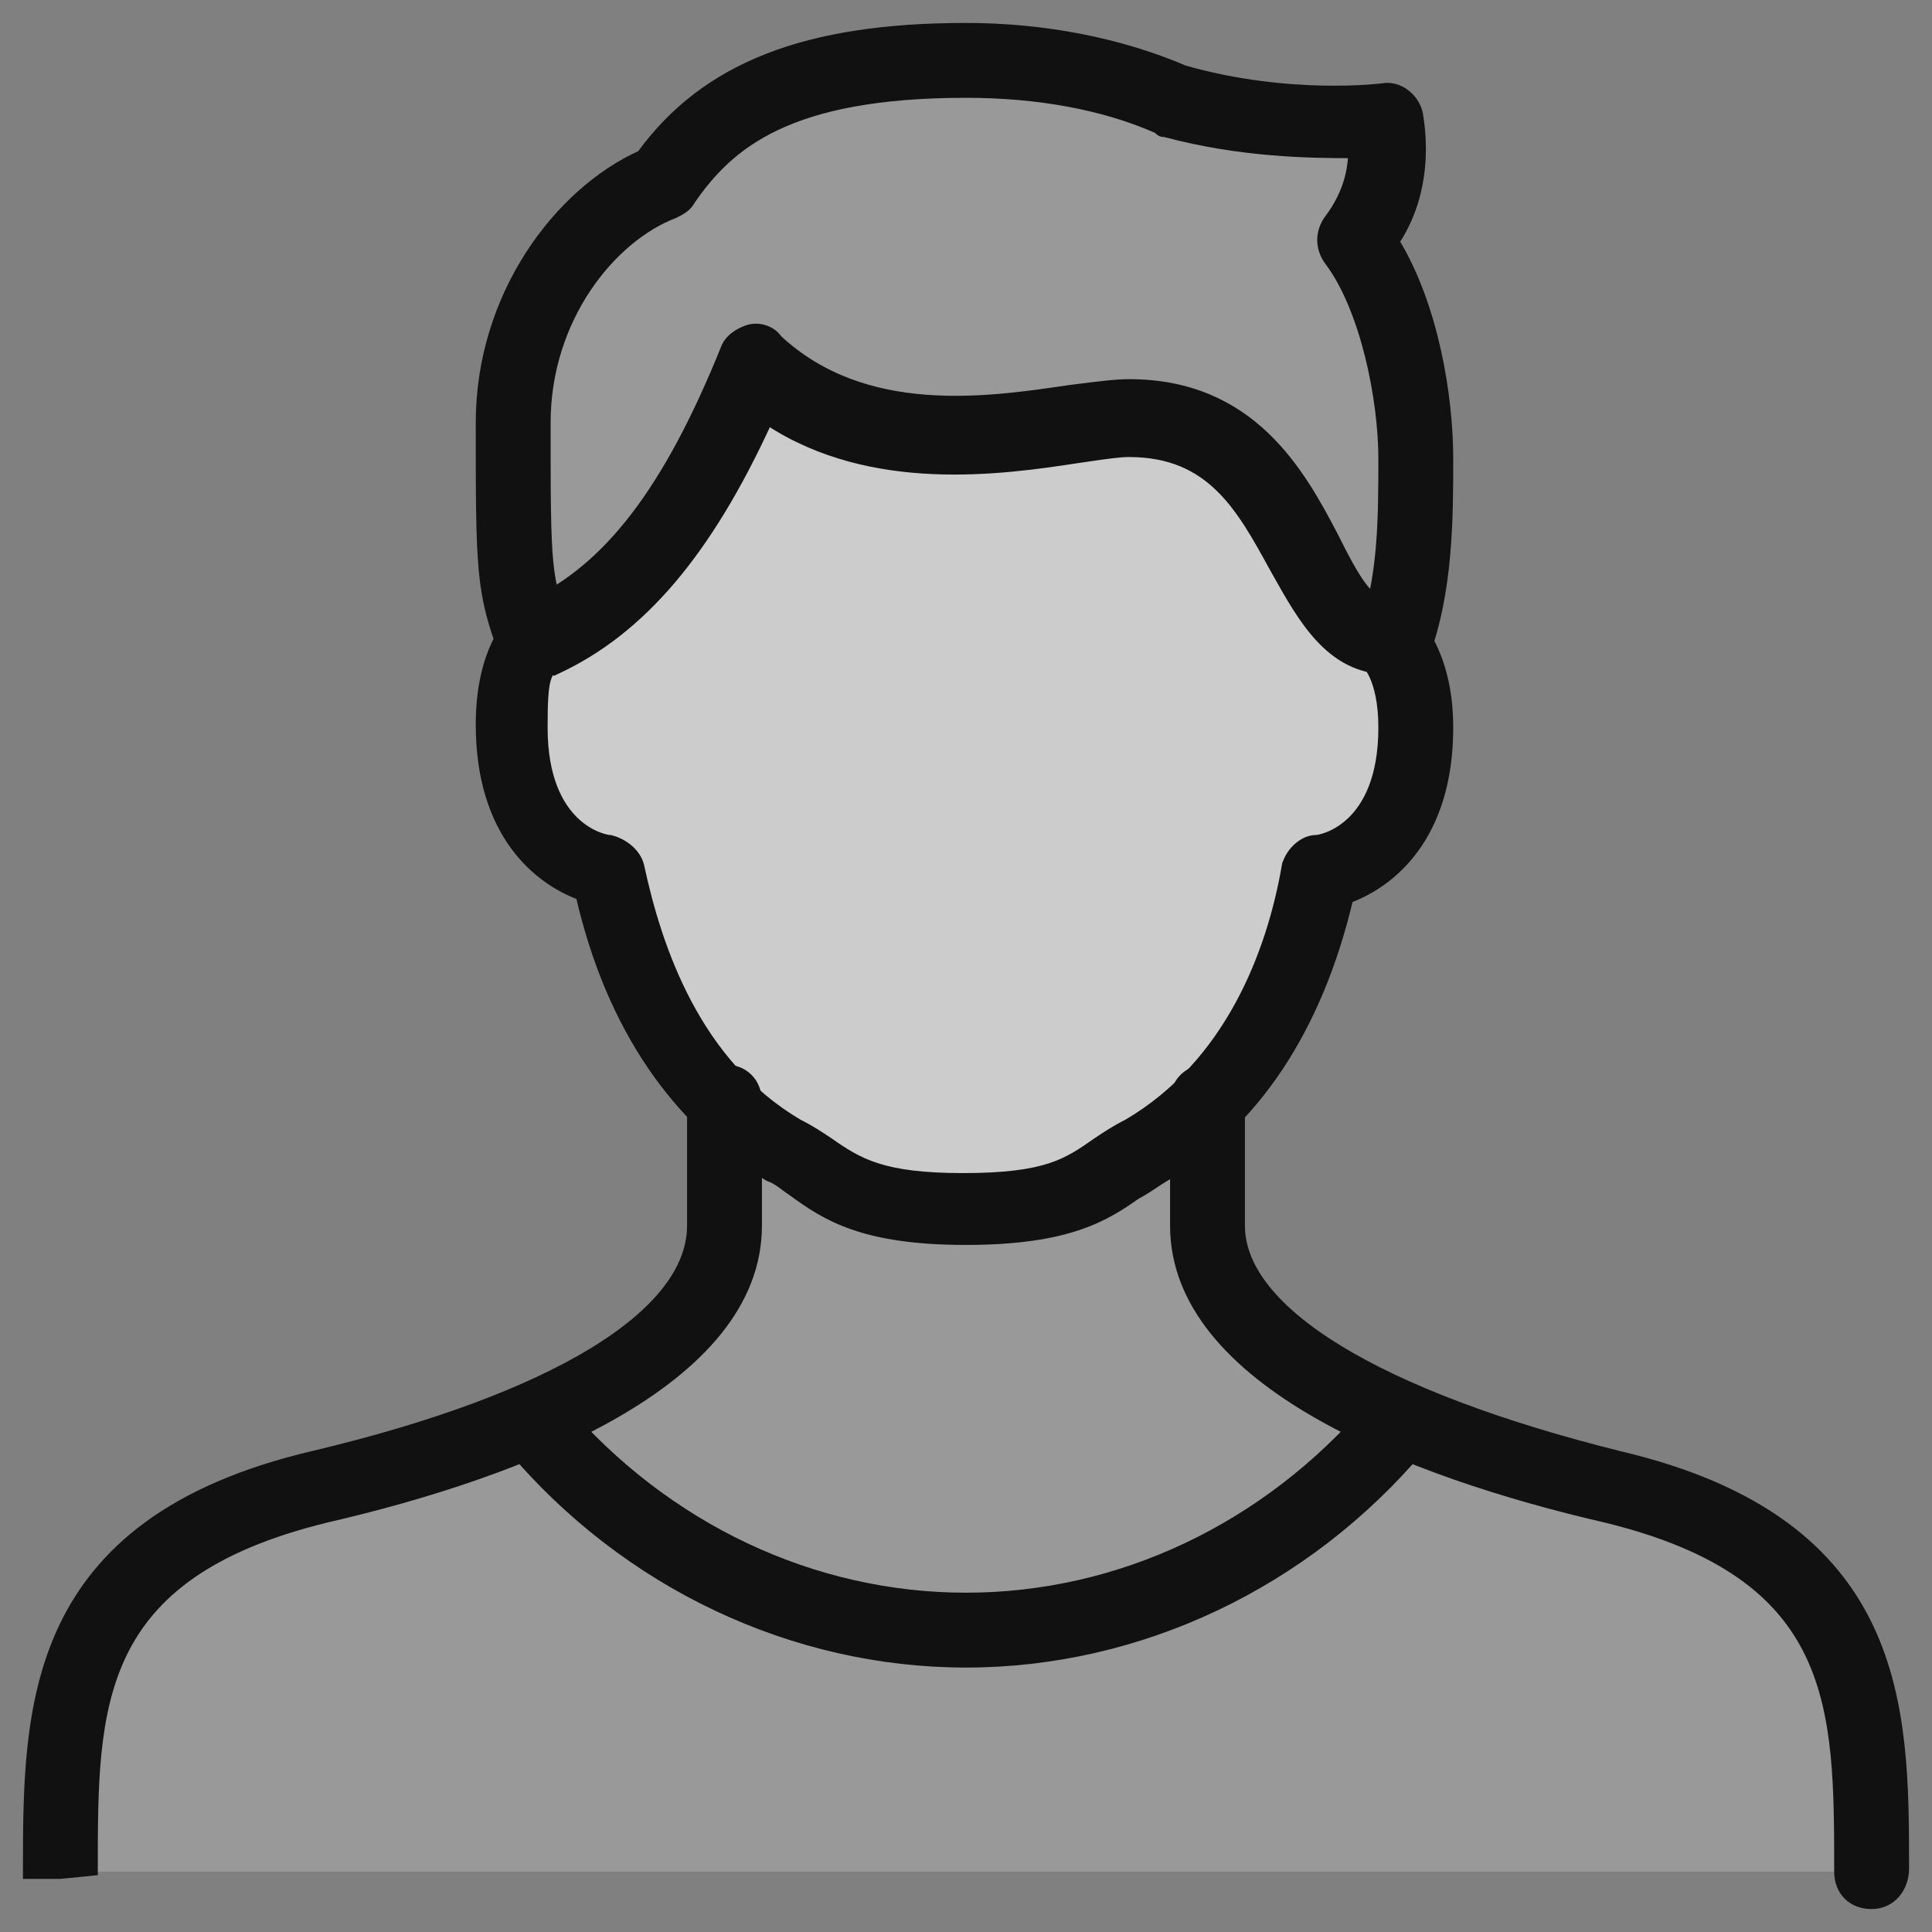 <svg xmlns="http://www.w3.org/2000/svg" fill="none" viewBox="0 0 80 80" height="80" width="80">
<rect x="0" y="0" width="80" height="80" fill="#808080" stroke="none"/>
<g clip-path="url(#clip0_1981_23229)">
<path fill="white" d="M3.5 68.5L2.5 77.5H77.5L76.5 68.5L71 63L55 57.5L50 51.5L49.5 46L55 36L58 33L58.5 19.5L56.5 10L57.5 5L48 3.5L40 2.5L33 3.5L27 7.5L22 13V33L24.5 36L30 46V52L24.5 57.5L10 63L3.5 68.5Z" opacity="0.2"></path>
<path fill="white" d="M22 34V26.5L27.5 21.5L31 15.5L35.5 17.5H49.5L57.5 26.5V34L54.5 37L52.5 42L49.5 47L40 50L31.5 47L27 42L25 37L22 34Z" opacity="0.5"></path>
<path stroke-width="0.3" stroke="#111111" fill="#111111" d="M31.798 48.754L31.812 48.762L31.828 48.767C31.995 48.823 32.138 48.908 32.289 49.014C32.344 49.052 32.405 49.097 32.47 49.145C32.569 49.218 32.678 49.299 32.789 49.373C33.479 49.875 34.212 50.385 35.31 50.767C36.408 51.149 37.864 51.4 40 51.4C42.136 51.4 43.591 51.149 44.673 50.783C45.751 50.418 46.452 49.942 47.077 49.504C47.335 49.373 47.711 49.123 48.074 48.881L48.079 48.877C51.978 46.612 54.614 42.601 55.878 37.238C56.759 36.908 57.781 36.272 58.59 35.167C59.423 34.028 60.025 32.403 60.025 30.125C60.025 28.412 59.612 27.23 59.178 26.458C58.791 25.77 58.387 25.409 58.264 25.299C58.248 25.285 58.237 25.275 58.231 25.269C57.66 24.698 56.676 24.843 56.252 25.539C55.984 25.878 55.876 26.259 55.93 26.616C55.983 26.972 56.194 27.287 56.535 27.496C56.535 27.496 56.536 27.497 56.537 27.498C56.54 27.501 56.544 27.505 56.549 27.51C56.566 27.527 56.592 27.556 56.623 27.597C56.686 27.68 56.774 27.814 56.863 28.014C57.041 28.414 57.225 29.08 57.225 30.125C57.225 32.217 56.58 33.362 55.928 33.985C55.599 34.298 55.265 34.484 54.999 34.591C54.728 34.7 54.537 34.725 54.5 34.725C54.201 34.725 53.916 34.873 53.695 35.077C53.473 35.282 53.3 35.557 53.23 35.839L53.229 35.839L53.227 35.849C52.605 39.455 50.869 44.025 46.678 46.493C46.172 46.746 45.792 47 45.419 47.249L45.417 47.25L45.417 47.25L45.414 47.252L45.4 47.262C44.781 47.695 44.268 48.055 43.485 48.311C42.694 48.569 41.617 48.725 39.875 48.725C38.196 48.725 37.119 48.569 36.311 48.31C35.506 48.052 34.959 47.688 34.336 47.252L34.336 47.252L34.333 47.25L34.331 47.249C33.958 47 33.578 46.746 33.072 46.493C28.883 44.026 27.27 39.335 26.522 35.844L26.522 35.844L26.52 35.839C26.378 35.267 25.82 34.863 25.286 34.73L25.268 34.725H25.25C25.213 34.725 25.022 34.7 24.751 34.591C24.485 34.484 24.151 34.298 23.822 33.985C23.17 33.362 22.525 32.217 22.525 30.125C22.525 29.057 22.557 28.486 22.66 28.136C22.709 27.967 22.773 27.855 22.855 27.765C22.939 27.672 23.049 27.596 23.202 27.504C23.91 27.079 24.039 26.232 23.629 25.548C23.204 24.84 22.357 24.711 21.673 25.121L21.657 25.131L21.644 25.144C21.644 25.144 21.643 25.145 21.642 25.146L21.635 25.152L21.613 25.171C21.611 25.173 21.609 25.174 21.607 25.176C21.589 25.191 21.567 25.21 21.54 25.234C21.481 25.285 21.404 25.356 21.315 25.449C21.138 25.634 20.916 25.906 20.698 26.285C20.262 27.043 19.85 28.226 19.85 30C19.85 32.278 20.451 33.903 21.285 35.042C22.094 36.146 23.115 36.783 23.997 37.113C25.263 42.604 28.025 46.49 31.798 48.754Z"></path>
<path stroke-width="0.3" stroke="#111111" fill="#111111" d="M21.236 26.806L21.235 26.806L21.241 26.817C21.375 27.085 21.547 27.295 21.761 27.437C21.975 27.581 22.224 27.65 22.5 27.65C22.563 27.65 22.645 27.65 22.725 27.664C22.809 27.677 22.865 27.702 22.894 27.731L22.968 27.805L23.063 27.761C26.575 26.131 29.326 22.891 31.813 17.472C36.094 20.269 41.441 19.517 44.647 19.023C44.799 19.002 44.947 18.98 45.09 18.959C45.776 18.859 46.348 18.775 46.75 18.775C48.46 18.775 49.61 19.353 50.504 20.232C51.381 21.094 52.016 22.248 52.684 23.465C52.704 23.5 52.724 23.536 52.744 23.572L52.744 23.573C52.776 23.631 52.809 23.688 52.841 23.746C53.37 24.688 53.917 25.663 54.608 26.414C55.347 27.217 56.26 27.775 57.5 27.775C57.909 27.775 58.262 27.638 58.512 27.387C58.763 27.137 58.9 26.784 58.9 26.375C58.9 25.966 58.763 25.613 58.512 25.363C58.262 25.112 57.909 24.975 57.5 24.975C57.136 24.975 56.799 24.743 56.432 24.254C56.067 23.767 55.698 23.06 55.259 22.183L55.259 22.183L55.258 22.18C53.885 19.558 51.847 15.85 46.75 15.85C46.206 15.85 45.478 15.943 44.659 16.047C44.519 16.065 44.376 16.083 44.231 16.101L44.228 16.102C40.843 16.603 35.803 17.332 32.239 14.027C31.945 13.601 31.379 13.466 30.953 13.608C30.56 13.739 30.133 14.01 29.984 14.448C27.615 20.307 25.135 23.511 21.941 24.987C21.228 25.275 20.961 26.119 21.236 26.806ZM2.5 77.65H2.507L2.515 77.649L3.765 77.524L3.9 77.511V77.375C3.9 73.99 3.903 70.966 5.104 68.487C6.297 66.025 8.687 64.077 13.534 62.896C17.603 61.957 22.056 60.547 25.497 58.568C28.93 56.592 31.4 54.022 31.4 50.75V45.625C31.4 45.216 31.263 44.863 31.012 44.613C30.762 44.362 30.409 44.225 30 44.225C29.591 44.225 29.238 44.362 28.988 44.613C28.737 44.863 28.6 45.216 28.6 45.625V50.75C28.6 52.543 27.223 54.316 24.547 55.95C21.878 57.579 17.958 59.043 12.966 60.229C7.057 61.612 4.076 64.229 2.583 67.373C1.1 70.498 1.1 74.12 1.1 77.483V77.5V77.65H1.25H2.5ZM76.1 77.5C76.1 77.909 76.237 78.262 76.488 78.512C76.738 78.763 77.091 78.9 77.5 78.9C78.351 78.9 78.9 78.188 78.9 77.375V77.358C78.9 74.057 78.9 70.466 77.417 67.357C75.924 64.229 72.943 61.612 67.035 60.229C62.043 58.981 58.122 57.486 55.453 55.856C52.775 54.221 51.4 52.479 51.4 50.75V45.625C51.4 45.216 51.263 44.863 51.012 44.613C50.762 44.362 50.409 44.225 50 44.225C49.591 44.225 49.238 44.362 48.988 44.613C48.737 44.863 48.6 45.216 48.6 45.625V50.75C48.6 54.022 51.07 56.592 54.503 58.568C57.944 60.547 62.397 61.957 66.466 62.896C71.313 64.077 73.703 66.025 74.896 68.503C76.097 70.997 76.1 74.053 76.1 77.5Z"></path>
<path stroke-width="0.3" stroke="#111111" fill="#111111" d="M23.239 58.153L23.239 58.152L23.231 58.144C22.693 57.606 21.846 57.441 21.269 58.019C20.733 58.555 20.567 59.399 21.139 59.977C25.917 65.631 32.831 68.9 40 68.9C47.169 68.9 54.083 65.631 58.861 59.977C59.433 59.399 59.267 58.555 58.731 58.019C58.154 57.441 57.307 57.606 56.769 58.144L56.769 58.144L56.761 58.153C52.413 63.246 46.329 66.1 40 66.1C33.671 66.1 27.587 63.246 23.239 58.153ZM58.775 4.748V4.735L58.772 4.721C58.634 4.032 57.945 3.462 57.226 3.602L57.221 3.602L57.188 3.606C57.16 3.61 57.117 3.614 57.06 3.62C56.947 3.631 56.781 3.645 56.567 3.659C56.139 3.686 55.522 3.709 54.769 3.694C53.264 3.663 51.219 3.477 49.05 2.858C46.407 1.727 43.265 1.1 40 1.1C33.371 1.1 29.193 2.722 26.527 6.379C23.111 7.918 19.85 12.21 19.85 17.5V17.513C19.85 20.564 19.85 22.32 19.976 23.639C20.102 24.966 20.356 25.854 20.857 27.17C21.008 27.756 21.589 28.025 22.125 28.025H22.128C22.19 28.025 22.294 28.025 22.4 28.007C22.495 27.991 22.614 27.958 22.707 27.878C23.383 27.592 23.795 26.772 23.514 26.069L23.514 26.068C23.079 25.013 22.866 24.372 22.759 23.251C22.65 22.12 22.65 20.504 22.65 17.5C22.65 13.184 25.364 9.867 27.928 8.89L27.935 8.888L27.942 8.884C27.948 8.881 27.954 8.878 27.959 8.876C28.194 8.758 28.48 8.615 28.629 8.327C29.431 7.157 30.443 6.057 32.158 5.245C33.881 4.43 36.326 3.9 40 3.9C42.973 3.9 45.692 4.394 47.914 5.376C47.936 5.398 47.956 5.418 47.974 5.434C47.997 5.455 48.025 5.477 48.058 5.494C48.119 5.524 48.181 5.525 48.23 5.525C51.394 6.374 54.318 6.399 55.972 6.4C55.945 7.208 55.691 8.12 55.005 9.035C54.59 9.588 54.59 10.287 55.005 10.84C55.738 11.817 56.294 13.233 56.667 14.724C57.039 16.213 57.225 17.763 57.225 19C57.225 21.383 57.223 24.101 56.361 26.193L56.361 26.194C56.076 26.906 56.502 27.738 57.194 28.014C57.906 28.299 58.737 27.873 59.014 27.181L59.015 27.178C60.025 24.528 60.025 21.38 60.025 19.012V19C60.025 16.387 59.411 12.657 57.803 10.004C58.593 8.809 58.838 7.534 58.884 6.538C58.908 6.029 58.88 5.591 58.846 5.273C58.83 5.114 58.811 4.985 58.797 4.892L58.787 4.829L58.78 4.781C58.776 4.756 58.775 4.747 58.775 4.747C58.775 4.747 58.775 4.748 58.775 4.748Z"></path>
</g>
<defs>
<clipPath id="clip0_1981_23229">
<rect fill="white" height="80" width="80"></rect>
</clipPath>
</defs>
</svg>
